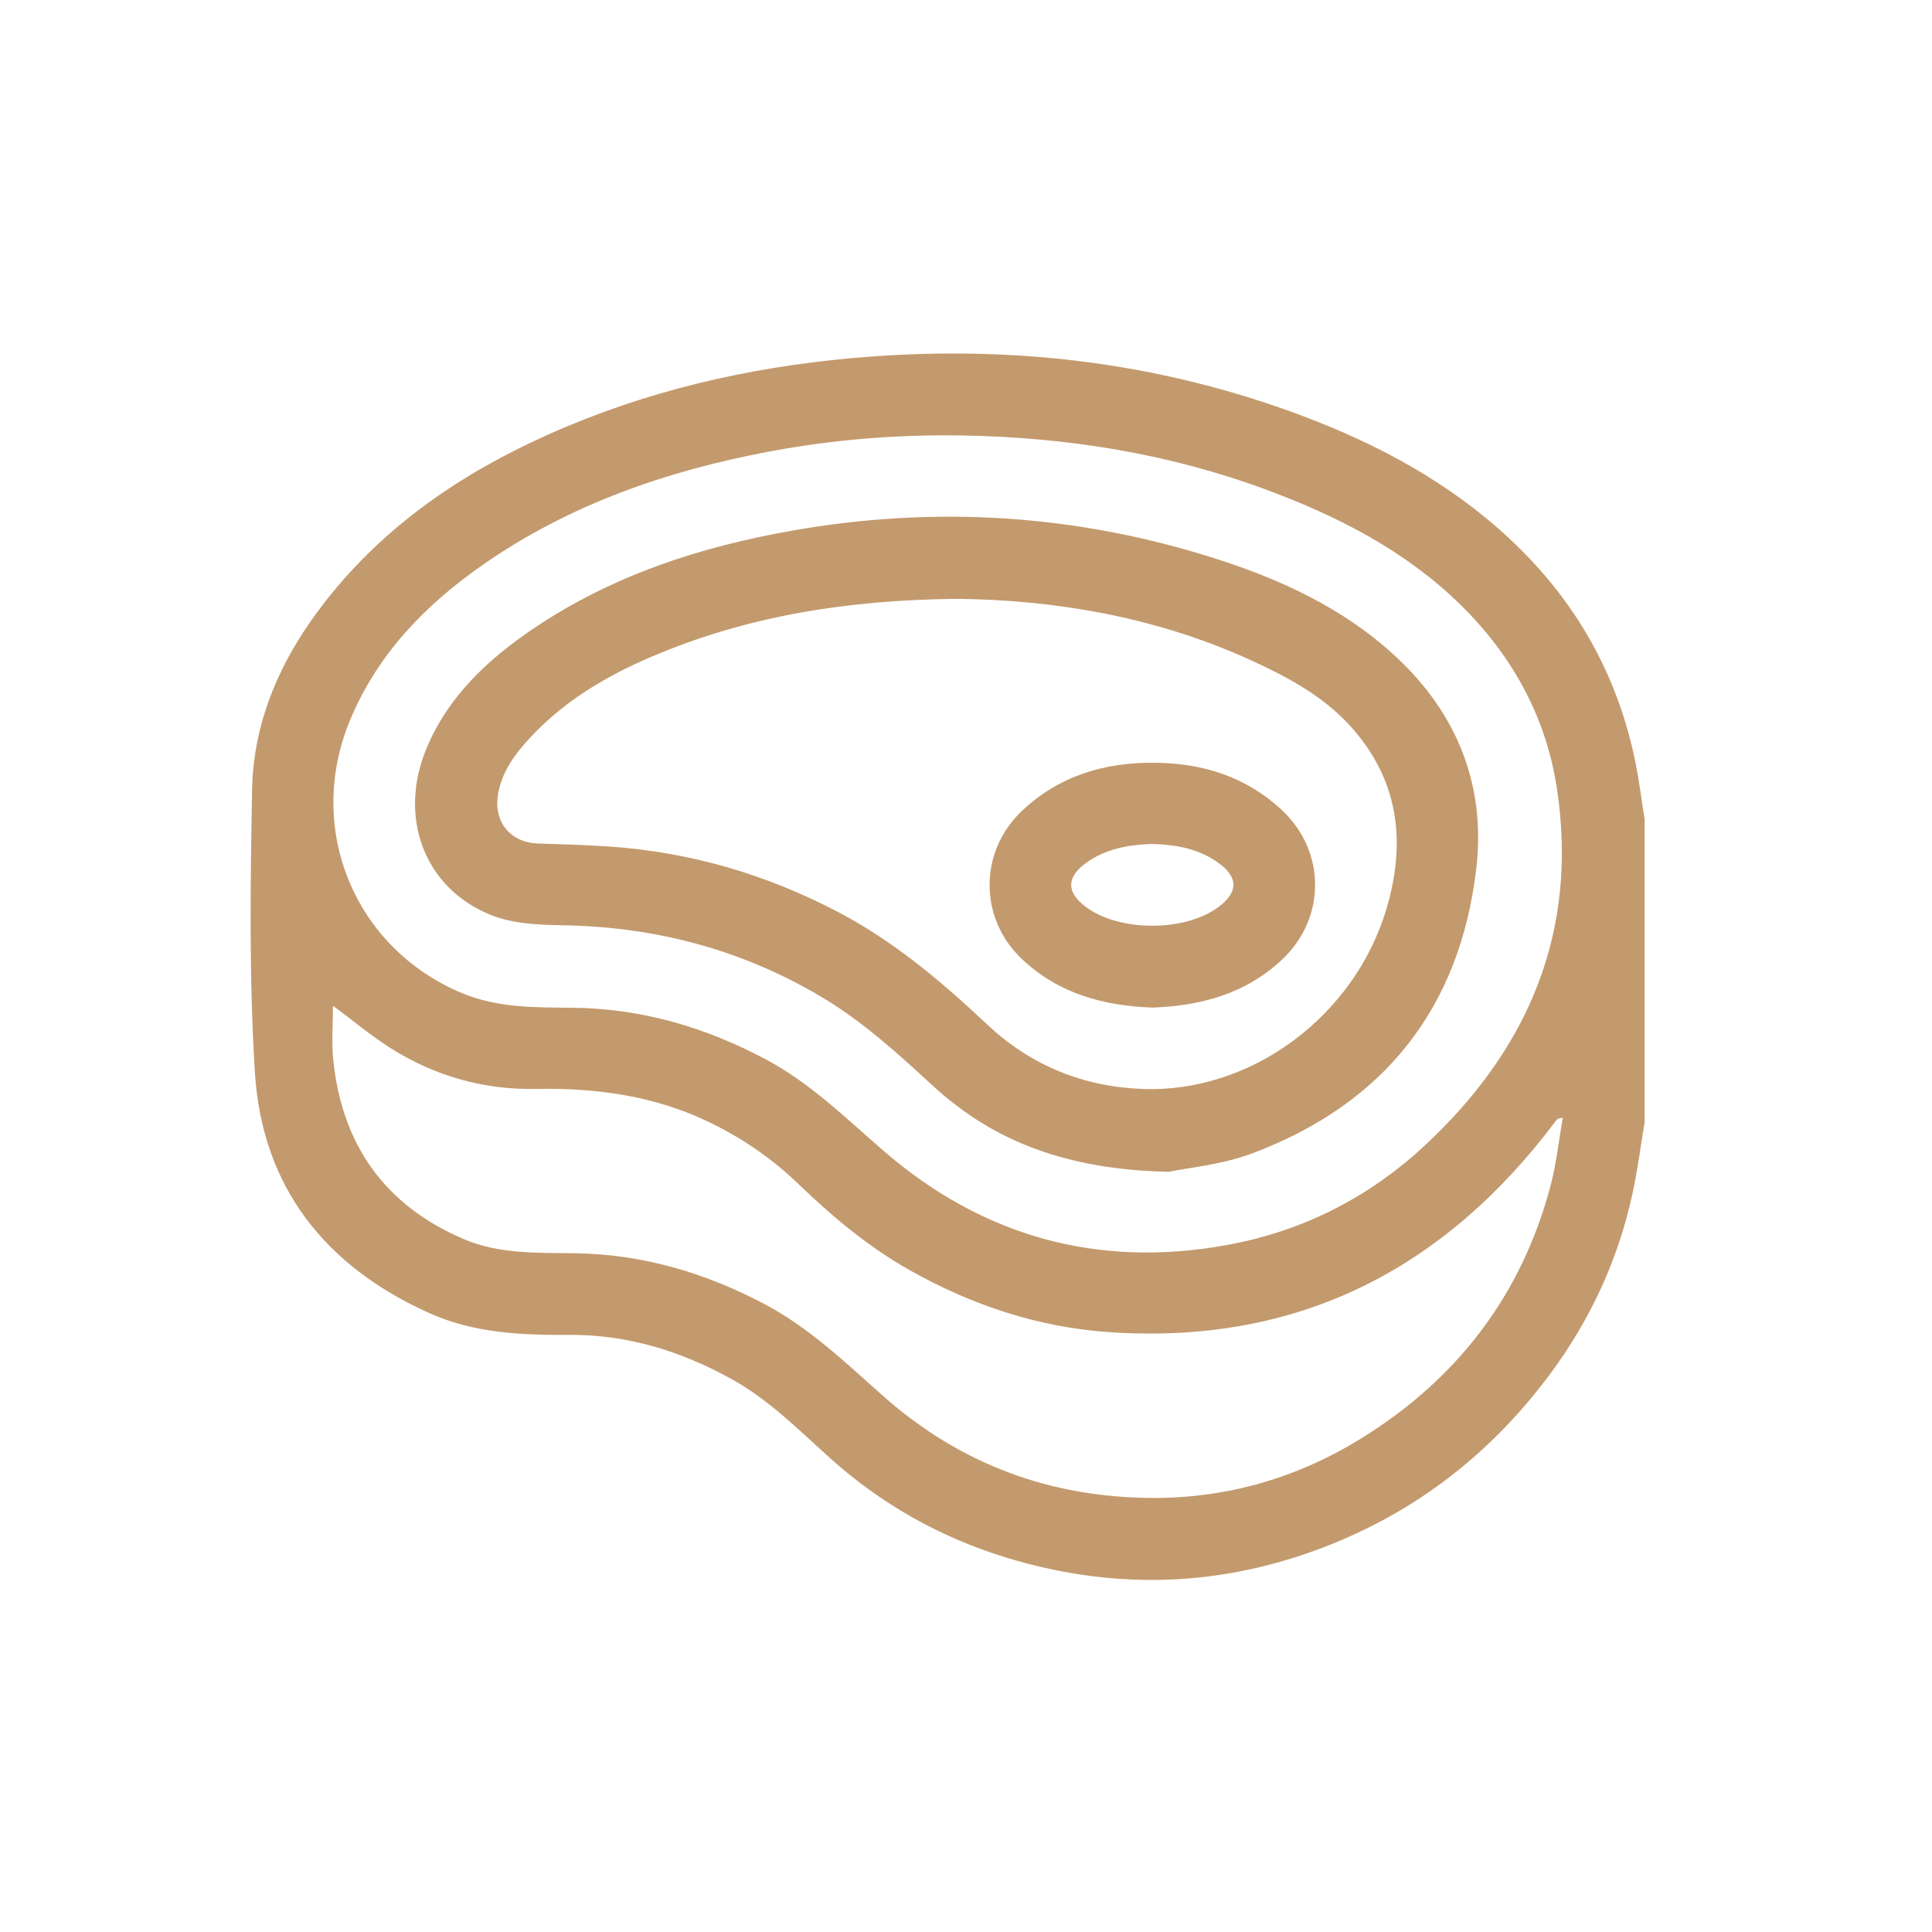 <?xml version="1.0" encoding="utf-8"?>
<!-- Generator: Adobe Illustrator 26.1.0, SVG Export Plug-In . SVG Version: 6.00 Build 0)  -->
<svg version="1.1" id="Layer_1" xmlns="http://www.w3.org/2000/svg" xmlns:xlink="http://www.w3.org/1999/xlink" x="0px" y="0px"
	 viewBox="0 0 566.93 566.93" style="enable-background:new 0 0 566.93 566.93;" xml:space="preserve">
<style type="text/css">
	.st0{fill:#C39A6D;}
</style>
<path class="st0" d="M482.6,329.29c-1.16,6.93-2.04,13.92-3.52,20.78c-4.2,19.56-12.47,37.35-24.39,53.35
	c-17.87,24-40.77,41.4-68.97,51.62c-29.93,10.85-60.16,11.28-90.46,2.02c-19.44-5.95-36.86-15.8-52.01-29.47
	c-9.09-8.2-17.73-16.91-28.59-22.92c-14.82-8.2-30.55-13.06-47.54-12.96c-14.06,0.09-27.99-0.49-41.05-6.35
	c-30.58-13.72-49.18-36.96-51.28-70.75c-1.71-27.5-1.31-55.18-0.82-82.76c0.38-20.93,8.86-39.3,21.69-55.62
	c17.37-22.1,39.88-37.39,65.24-48.73c28.44-12.72,58.35-19.66,89.3-22.43c45.31-4.05,89.48,0.95,132.17,17.04
	c22.31,8.41,43.12,19.65,60.69,36.06c20.95,19.57,33.69,43.62,37.99,72.07c0.52,3.4,1.03,6.81,1.55,10.21
	C482.6,270.07,482.6,299.68,482.6,329.29z M282.55,127.79c-19.07-0.33-38,1.18-56.75,4.7c-30.08,5.65-58.57,15.49-83.93,33.12
	c-17,11.82-31.07,26.23-39.18,45.79c-13.15,31.69,1.26,66.82,32.87,80.02c10.5,4.38,21.52,4.19,32.57,4.3
	c20.2,0.21,39.03,5.75,56.8,15.26c12.95,6.93,23.28,17.14,34.25,26.64c29.16,25.25,62.97,34.62,100.91,27.71
	c21.95-4,41.36-13.79,57.74-28.95c30.62-28.34,45.41-62.97,39.03-105.03c-3.23-21.31-13.41-39.51-28.88-54.46
	c-16.08-15.54-35.62-25.48-56.34-33.17C342.92,133.07,313.1,128.33,282.55,127.79z M97.71,295.13c0,5.31-0.46,10.64,0.08,15.87
	c2.55,24.93,15.13,42.72,38.31,52.61c10.58,4.51,21.82,3.96,32.99,4.15c19.63,0.34,37.94,5.76,55.26,14.92
	c13.23,7,23.84,17.26,34.91,27.06c22.54,19.96,49.13,29.76,79.15,29.82c22.05,0.04,42.59-6.01,61.29-17.63
	c27.96-17.37,46.77-41.87,55.27-73.89c1.74-6.54,2.44-13.35,3.61-20.04c-1.36,0.13-1.72,0.49-2.02,0.9
	c-32.74,43.66-75.73,65.7-130.77,62.03c-21.02-1.4-40.57-7.9-58.89-18.23c-12.15-6.85-22.72-15.74-32.72-25.37
	c-7.63-7.36-16.26-13.26-25.79-17.9c-16.18-7.88-33.33-10.23-51.14-9.89c-15.36,0.29-29.76-3.8-42.76-12.05
	C108.71,303.79,103.41,299.35,97.71,295.13z"/>
<path class="st0" d="M342.93,343.86c-29.12-0.63-50.94-8.47-69.19-25.25c-10.3-9.48-20.57-18.88-32.71-26.08
	c-23.45-13.93-48.77-20.58-75.96-21.02c-7.07-0.11-14.67-0.44-21.07-3.03c-19.73-7.98-27.32-29.01-18.68-49.28
	c6.47-15.18,18.06-25.88,31.36-34.85c23.03-15.52,48.83-23.91,75.92-28.67c39.13-6.87,77.96-5.08,116.14,5.84
	c22.36,6.39,43.88,15.27,61.18,31.47c17.76,16.63,26.14,37.65,23.28,61.96c-4.82,40.93-27.12,68.91-65.51,83.41
	C358.52,341.83,348.37,342.7,342.93,343.86z M281.06,175.72c-32.77,0.32-61.99,5.11-89.8,16.96c-13.19,5.62-25.42,12.83-35.35,23.41
	c-4.78,5.09-8.97,10.62-9.89,17.86c-0.95,7.55,4.06,13.28,11.59,13.55c7.17,0.26,14.36,0.43,21.52,0.93
	c23.52,1.66,45.67,8.15,66.57,19.07c16.56,8.65,30.61,20.55,44.15,33.28c12.69,11.92,28.15,18.14,45.48,18.77
	c31.79,1.16,61.88-21.23,71.37-52.39c6.12-20.1,3.78-38.61-10.73-54.4c-8.12-8.83-18.75-14.41-29.55-19.31
	C338.44,180.76,308.81,176.06,281.06,175.72z"/>
<path class="st0" d="M338.18,295.67c-14.32-0.52-27.45-4.03-38.27-14.21c-12.73-11.98-12.7-31.63,0.08-43.62
	c11.06-10.38,24.48-14.2,39.09-14.02c13.89,0.17,26.63,4.09,37.13,13.94c12.95,12.14,12.93,31.76-0.07,43.9
	C365.39,291.7,352.35,295.13,338.18,295.67z M338.01,247.66c-6.93,0.22-13.56,1.41-19.29,5.54c-5.8,4.18-5.83,8.52-0.25,12.81
	c9.76,7.5,29.38,7.52,39.22,0.04c5.56-4.22,5.7-8.41,0.23-12.55C352.03,249.04,345.13,247.85,338.01,247.66z"/>
</svg>
